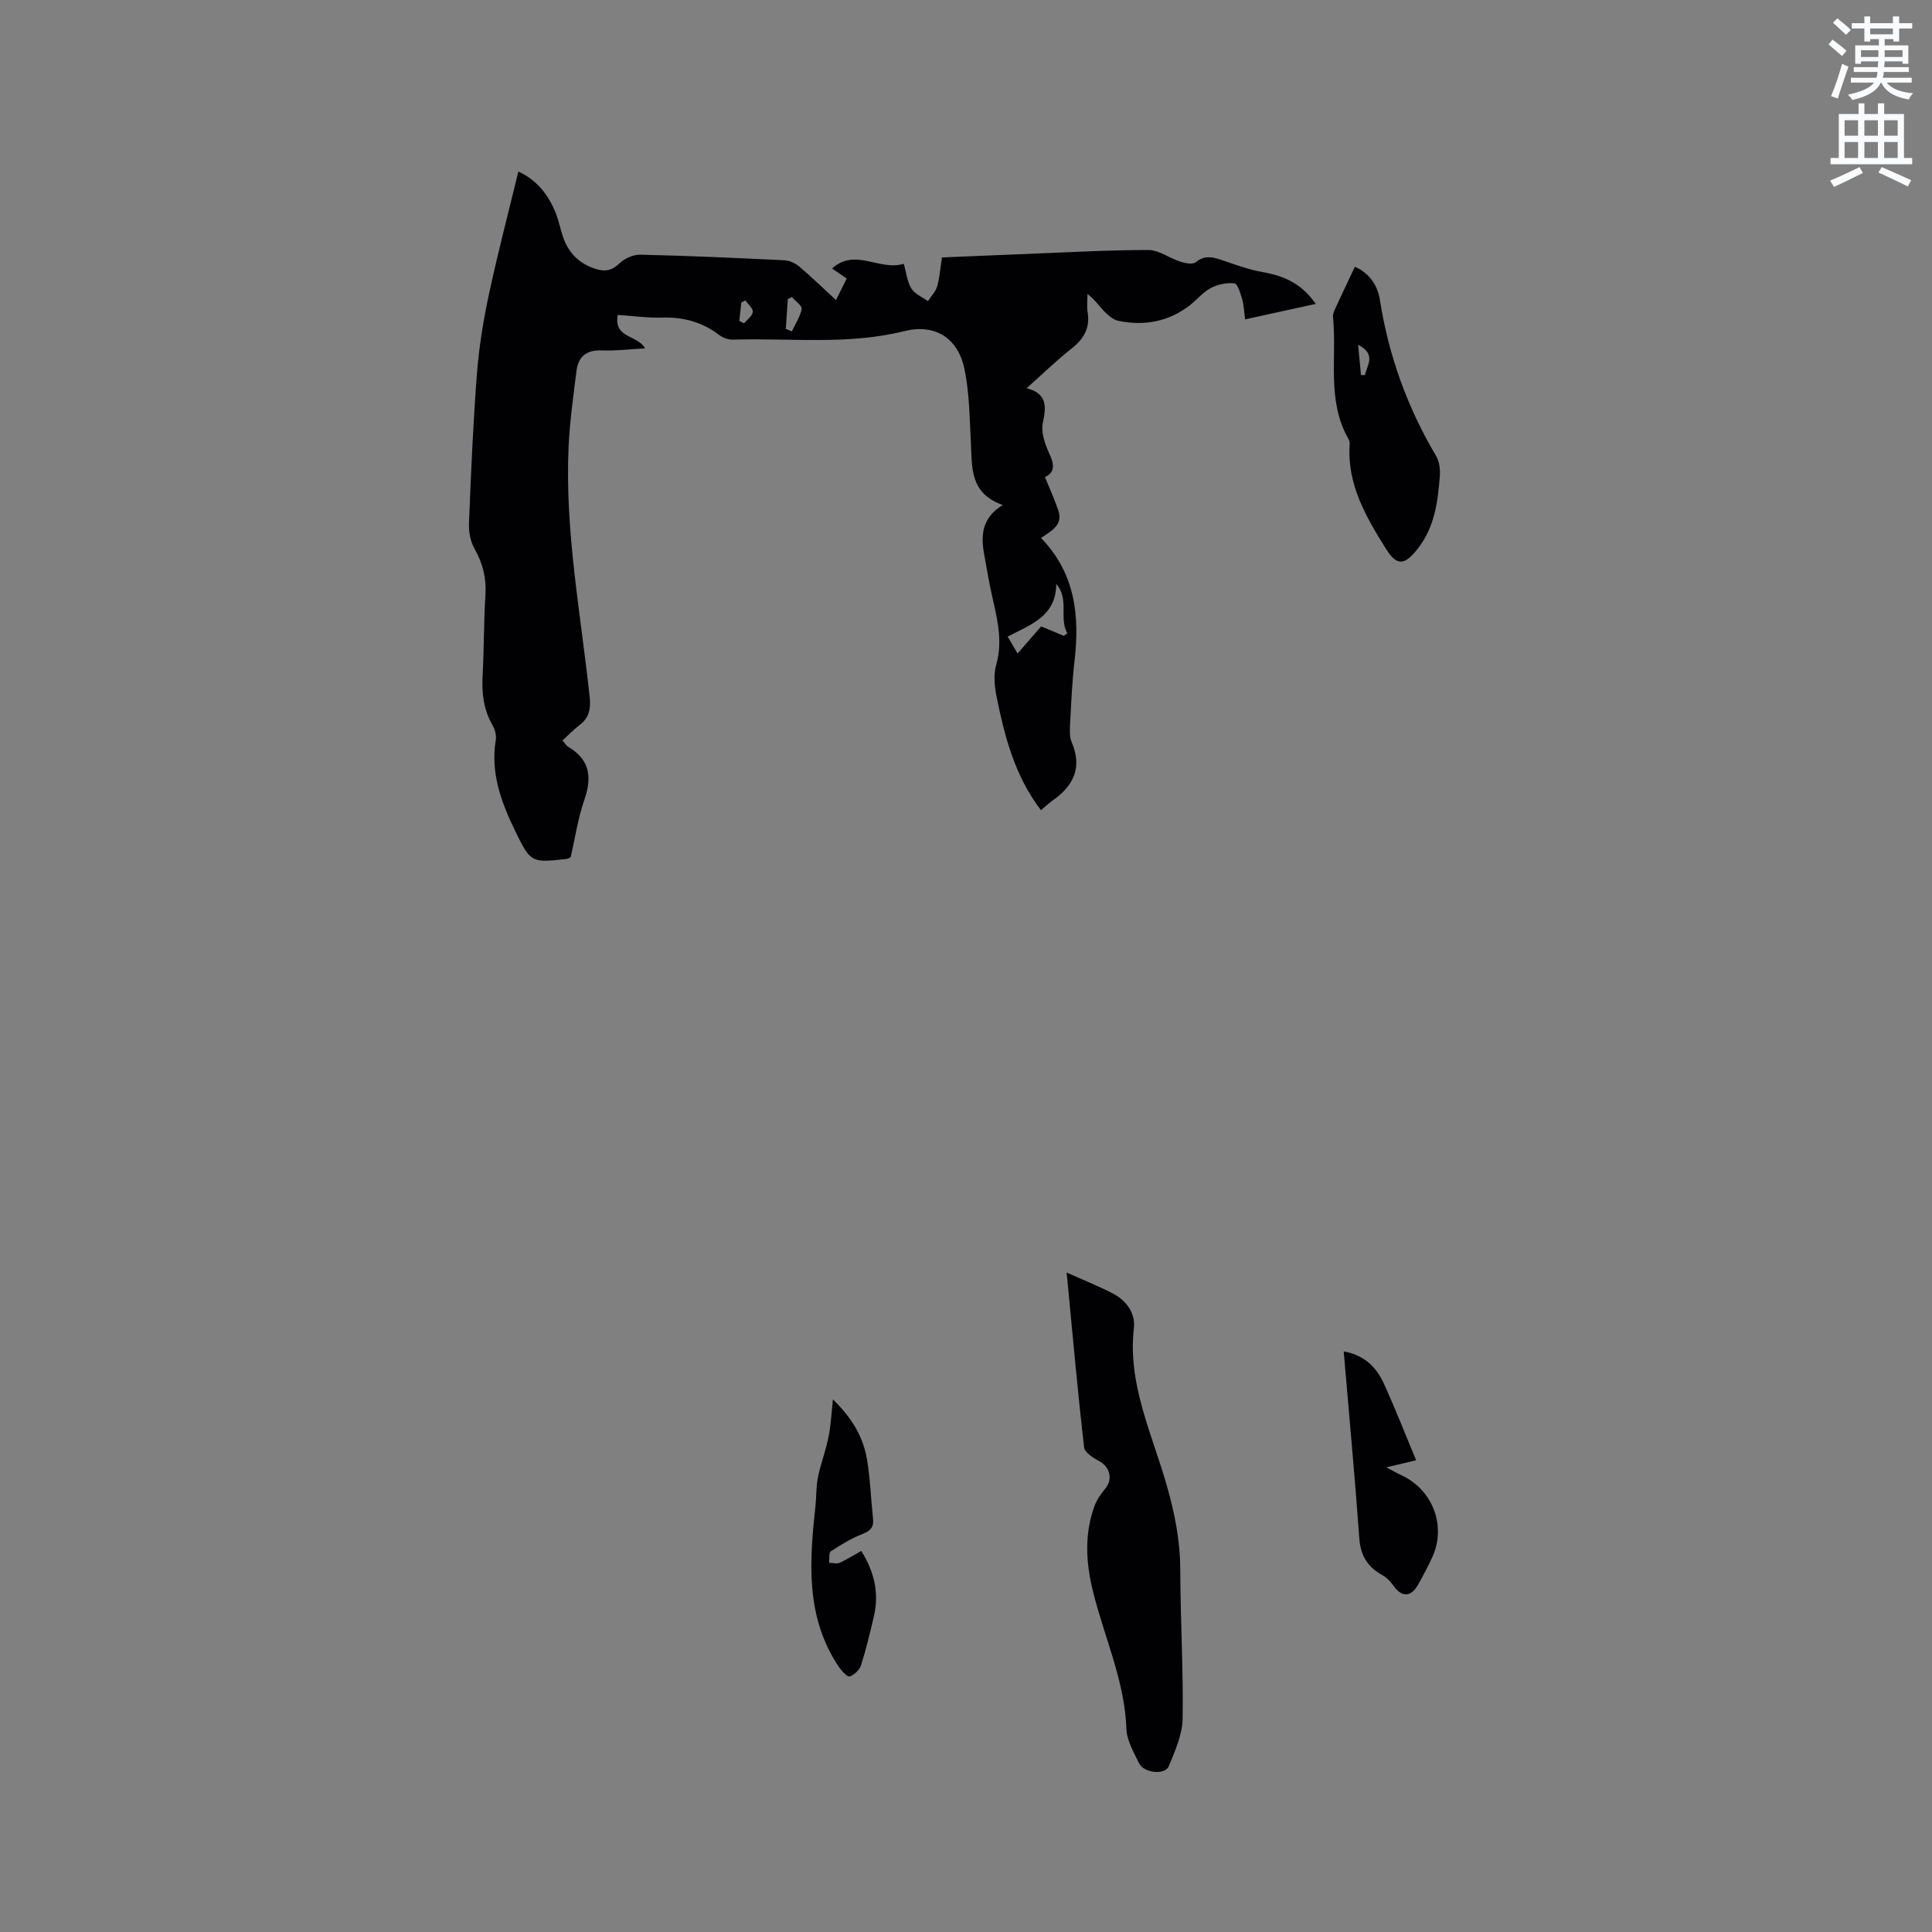 <svg enable-background="new 0 0 400 400" viewBox="0 0 400 400" xmlns="http://www.w3.org/2000/svg"><rect x="0" y="0" width="400" height="400" fill="#808080" stroke="none"/><path d="m378.6 9.2.8-1c.9.7 1.9 1.4 2.9 2.3l-.9 1.1c-1.1-.9-2-1.7-2.8-2.4zm.5 10.7c.9-2.1 1.6-4.3 2.3-6.7.4.2.8.4 1.3.6-.7 2.1-1.5 4.3-2.2 6.6zm.4-15.2.9-.9c1 .8 2 1.6 2.8 2.4l-1 1c-1-.9-1.9-1.8-2.7-2.5zm12.5-1.3h1.2v1.4h2.7v1.1h-2.7v2.7h-1.2v-.5h-1.8v1.3h4.9v3.8h-1.2v-.5h-3.7c0 .4-.1.9-.1 1.2h5.1v1h-5.2c0 .5-.1.9-.2 1.2h6v1h-5.2c1.1 1.3 2.9 2 5.5 2.2-.4.4-.7.8-.9 1.3-2.9-.5-4.8-1.6-5.7-3.5h-.1c-.8 1.7-2.7 2.9-5.9 3.6-.2-.4-.6-.8-.9-1.1 2.8-.6 4.6-1.4 5.4-2.5h-4.8v-1h5.3c.1-.3.2-.7.2-1.2h-4.9v-1h5c0-.4 0-.8.1-1.2h-3.6v.5h-1.2v-3.8h4.9v-1.3h-1.8v.5h-1.2v-2.7h-2.6v-1.1h2.6v-1.4h1.2v1.4h4.7v-1.4zm-6.7 8.4h3.6c0-.4 0-.9 0-1.4h-3.6zm1.9-4.7h4.7v-1.2h-4.7zm6.7 3.3h-3.7v1.4h3.7z" fill="#fafbfc"/><path d="m384.7 21.4h1.3v2.2h2.8v-2.2h1.3v2.2h4.1v9.1h1.7v1.3h-16.9v-1.3h1.7v-9.1h4.1v-2.2zm.3 13.2.7 1.2c-1.8.9-3.8 1.9-6 2.9-.2-.4-.5-.8-.8-1.3 2.4-1 4.4-2 6.1-2.8zm-3.1-6.5h2.8v-3.2h-2.8zm0 4.6h2.8v-3.3h-2.8zm4.1-4.6h2.8v-3.2h-2.8zm0 4.6h2.8v-3.3h-2.8zm3.6 1.9c2.1.9 4.1 1.8 6.1 2.7l-.7 1.3c-2.2-1.1-4.2-2-6.1-2.9zm3.3-9.7h-2.8v3.2h2.8zm-2.8 7.8h2.8v-3.3h-2.8z" fill="#fafbfc"/><g fill="#010104"><path d="m116.46 153.3c.59.69.8 1.11 1.14 1.3 4.5 2.62 5.01 6.25 3.4 10.94-1.34 3.87-1.94 7.99-2.84 11.9-.33.18-.51.35-.7.37-7.5.85-7.58.89-10.9-5.98-2.83-5.86-5.04-11.89-3.91-18.64.16-.95-.17-2.14-.66-3-1.88-3.26-2.27-6.71-2.07-10.39.3-5.5.23-11.03.58-16.52.23-3.52-.51-6.6-2.25-9.66-.87-1.53-1.23-3.59-1.15-5.38.41-10.27.85-20.55 1.64-30.8.42-5.45 1.29-10.9 2.43-16.25 1.83-8.57 4.06-17.05 6.15-25.67 3.81 1.71 6.3 4.86 7.83 8.83.57 1.48.87 3.05 1.37 4.56 1.14 3.46 3.43 5.74 6.96 6.81 1.91.58 3.3.24 4.82-1.23 1.05-1.02 2.86-1.8 4.31-1.76 9.95.23 19.9.67 29.84 1.16 1.04.05 2.22.62 3.04 1.3 2.5 2.12 4.85 4.41 7.59 6.93.79-1.59 1.47-2.95 2.22-4.45-1.11-.76-2.04-1.39-3.03-2.08 4.78-4.35 9.86.59 14.85-.98.51 1.8.68 3.67 1.56 5.11.7 1.15 2.26 1.77 3.43 2.63.66-1.02 1.6-1.95 1.92-3.07.52-1.81.64-3.74.99-5.98 5.99-.25 11.98-.51 17.98-.74 8.26-.32 16.51-.81 24.77-.8 2.19 0 4.35 1.7 6.59 2.41 1.01.32 2.57.64 3.2.12 2.05-1.67 3.9-.96 5.95-.26 2.58.88 5.17 1.83 7.84 2.29 4.94.86 8.27 2.62 11.06 6.6-4.85 1.06-9.55 2.09-14.62 3.2-.21-1.54-.25-2.91-.62-4.18-.35-1.2-.93-3.19-1.6-3.27-1.59-.19-3.47.22-4.91.98-1.64.87-2.89 2.46-4.4 3.62-4.4 3.37-9.41 4.25-14.74 3.15-1.09-.23-2.14-1.19-2.98-2.04-1.03-1.05-1.81-2.33-3.39-3.51 0 1.26-.17 2.55.03 3.78.55 3.32-.83 5.56-3.39 7.57-3.07 2.41-5.88 5.17-9.23 8.15 4.29 1.14 4.07 3.78 3.35 7.16-.41 1.94.41 4.38 1.31 6.31 1.08 2.3 1.25 3.95-.87 4.93.97 2.4 1.97 4.59 2.75 6.86 1.06 3.05-1.39 4.26-3.57 5.75 7.11 7.32 8.03 16.14 6.93 25.54-.5 4.31-.68 8.66-.91 13-.07 1.25-.13 2.65.34 3.76 2.21 5.2.41 8.97-3.89 12.01-.85.6-1.61 1.32-2.48 2.05-5.44-7.1-7.53-15.3-9.21-23.61-.43-2.11-.63-4.5-.05-6.52 1.42-4.98.16-9.62-.89-14.36-.62-2.79-1.09-5.61-1.6-8.42-.7-3.9-.59-7.57 3.84-10.27-6.87-2.44-6.34-7.77-6.6-12.85-.27-5.16-.29-10.41-1.36-15.42-1.35-6.34-6.1-9.31-12.4-7.74-11.74 2.93-23.62 1.4-35.44 1.77-.97.03-2.14-.37-2.91-.96-3.52-2.7-7.42-3.74-11.83-3.61-3.03.09-6.08-.35-9.16-.55-.92 4.88 4.07 4.1 5.66 6.92-3.09.17-6.07.54-9.03.43-3.14-.11-4.81 1.28-5.18 4.21-.65 5.23-1.4 10.47-1.64 15.73-.79 17.45 2.52 34.59 4.37 51.83.26 2.42-.11 4.31-2.13 5.82-1.16.88-2.19 1.97-3.5 3.16zm102.23-32.4c-.05 6.78-5.42 8.45-10.07 10.9.65 1.09 1.16 1.97 2.06 3.5 1.81-2.08 3.34-3.83 4.88-5.61 1.56.65 3.13 1.31 4.71 1.96.24-.18.47-.36.71-.54-1.79-3.13.48-6.99-2.29-10.21zm-56-52.81c.42.17.84.35 1.25.52.72-1.54 1.74-3.03 2.03-4.64.12-.68-1.29-1.63-2.01-2.46-.28.14-.56.28-.85.41-.13 2.06-.28 4.11-.42 6.17zm-8.37-5.89c-.28.15-.56.29-.84.44-.14 1.26-.28 2.53-.41 3.79.33.17.65.34.98.51.65-.78 1.73-1.53 1.81-2.37.07-.73-.98-1.58-1.54-2.37z"/><path d="m220.84 263.47c3.53 1.58 6.57 2.8 9.47 4.28 2.86 1.46 4.8 4.11 4.45 7.19-1.33 11.67 3.77 21.93 6.81 32.61 1.64 5.76 2.78 11.45 2.79 17.45.03 10.28.65 20.56.49 30.84-.05 3.3-1.57 6.67-2.86 9.82-.78 1.91-5.19 1.45-6.17-.61-1.09-2.28-2.53-4.7-2.61-7.1-.35-10.06-4.64-19.09-6.96-28.63-1.44-5.9-1.75-11.74.35-17.51.48-1.31 1.35-2.54 2.25-3.63 1.61-1.93.95-4.5-1.32-5.7-1.23-.65-2.97-1.78-3.09-2.85-1.34-11.77-2.4-23.58-3.6-36.16z"/><path d="m280.51 55.23c2.65 1.15 4.65 3.47 5.18 6.84 1.8 11.54 5.69 22.3 11.65 32.35.68 1.15.87 2.8.76 4.18-.41 5.27-1.05 10.44-4.5 14.91-2.74 3.55-4.37 3.78-6.67.09-4.12-6.6-8.04-13.28-7.5-21.51.03-.41-.06-.88-.26-1.23-4.55-7.97-2.33-16.8-3.19-25.24-.05-.48.15-1.03.36-1.49 1.31-2.87 2.67-5.71 4.17-8.9zm1.27 22.44c.28-.01.55-.02.83-.03.41-2.04 2.42-4.29-1.43-6.26.23 2.42.41 4.35.6 6.29z"/><path d="m278.2 279.8c4.24.73 6.75 3.24 8.3 6.63 2.33 5.09 4.36 10.31 6.7 15.9-2.04.49-3.71.88-6.18 1.47 1.44.75 2.26 1.23 3.12 1.63 6.52 3 9.38 10.58 6.37 17.03-.89 1.92-1.88 3.8-2.92 5.64-1.5 2.64-3.38 2.63-5.12.16-.59-.84-1.37-1.66-2.26-2.14-3.04-1.67-4.52-4.03-4.78-7.61-.92-12.8-2.11-25.56-3.23-38.71z"/><path d="m178.32 321.11c2.71 4.33 3.73 8.74 2.61 13.53-.8 3.39-1.6 6.8-2.66 10.12-.31.97-1.39 2.01-2.35 2.33-.48.16-1.65-1.11-2.21-1.93-7-10.35-6.12-21.86-4.87-33.43.2-1.89.12-3.83.47-5.69.41-2.19 1.18-4.32 1.74-6.48.31-1.22.6-2.45.77-3.69.25-1.85.38-3.71.62-6.13 3.88 3.73 6.25 7.68 7.05 12.35.69 4.05.81 8.19 1.26 12.29.2 1.79-.5 2.55-2.17 3.21-2.31.91-4.48 2.23-6.56 3.59-.45.3-.26 1.56-.37 2.37.74.02 1.59.28 2.2.01 1.51-.7 2.93-1.61 4.47-2.45z"/></g></svg>